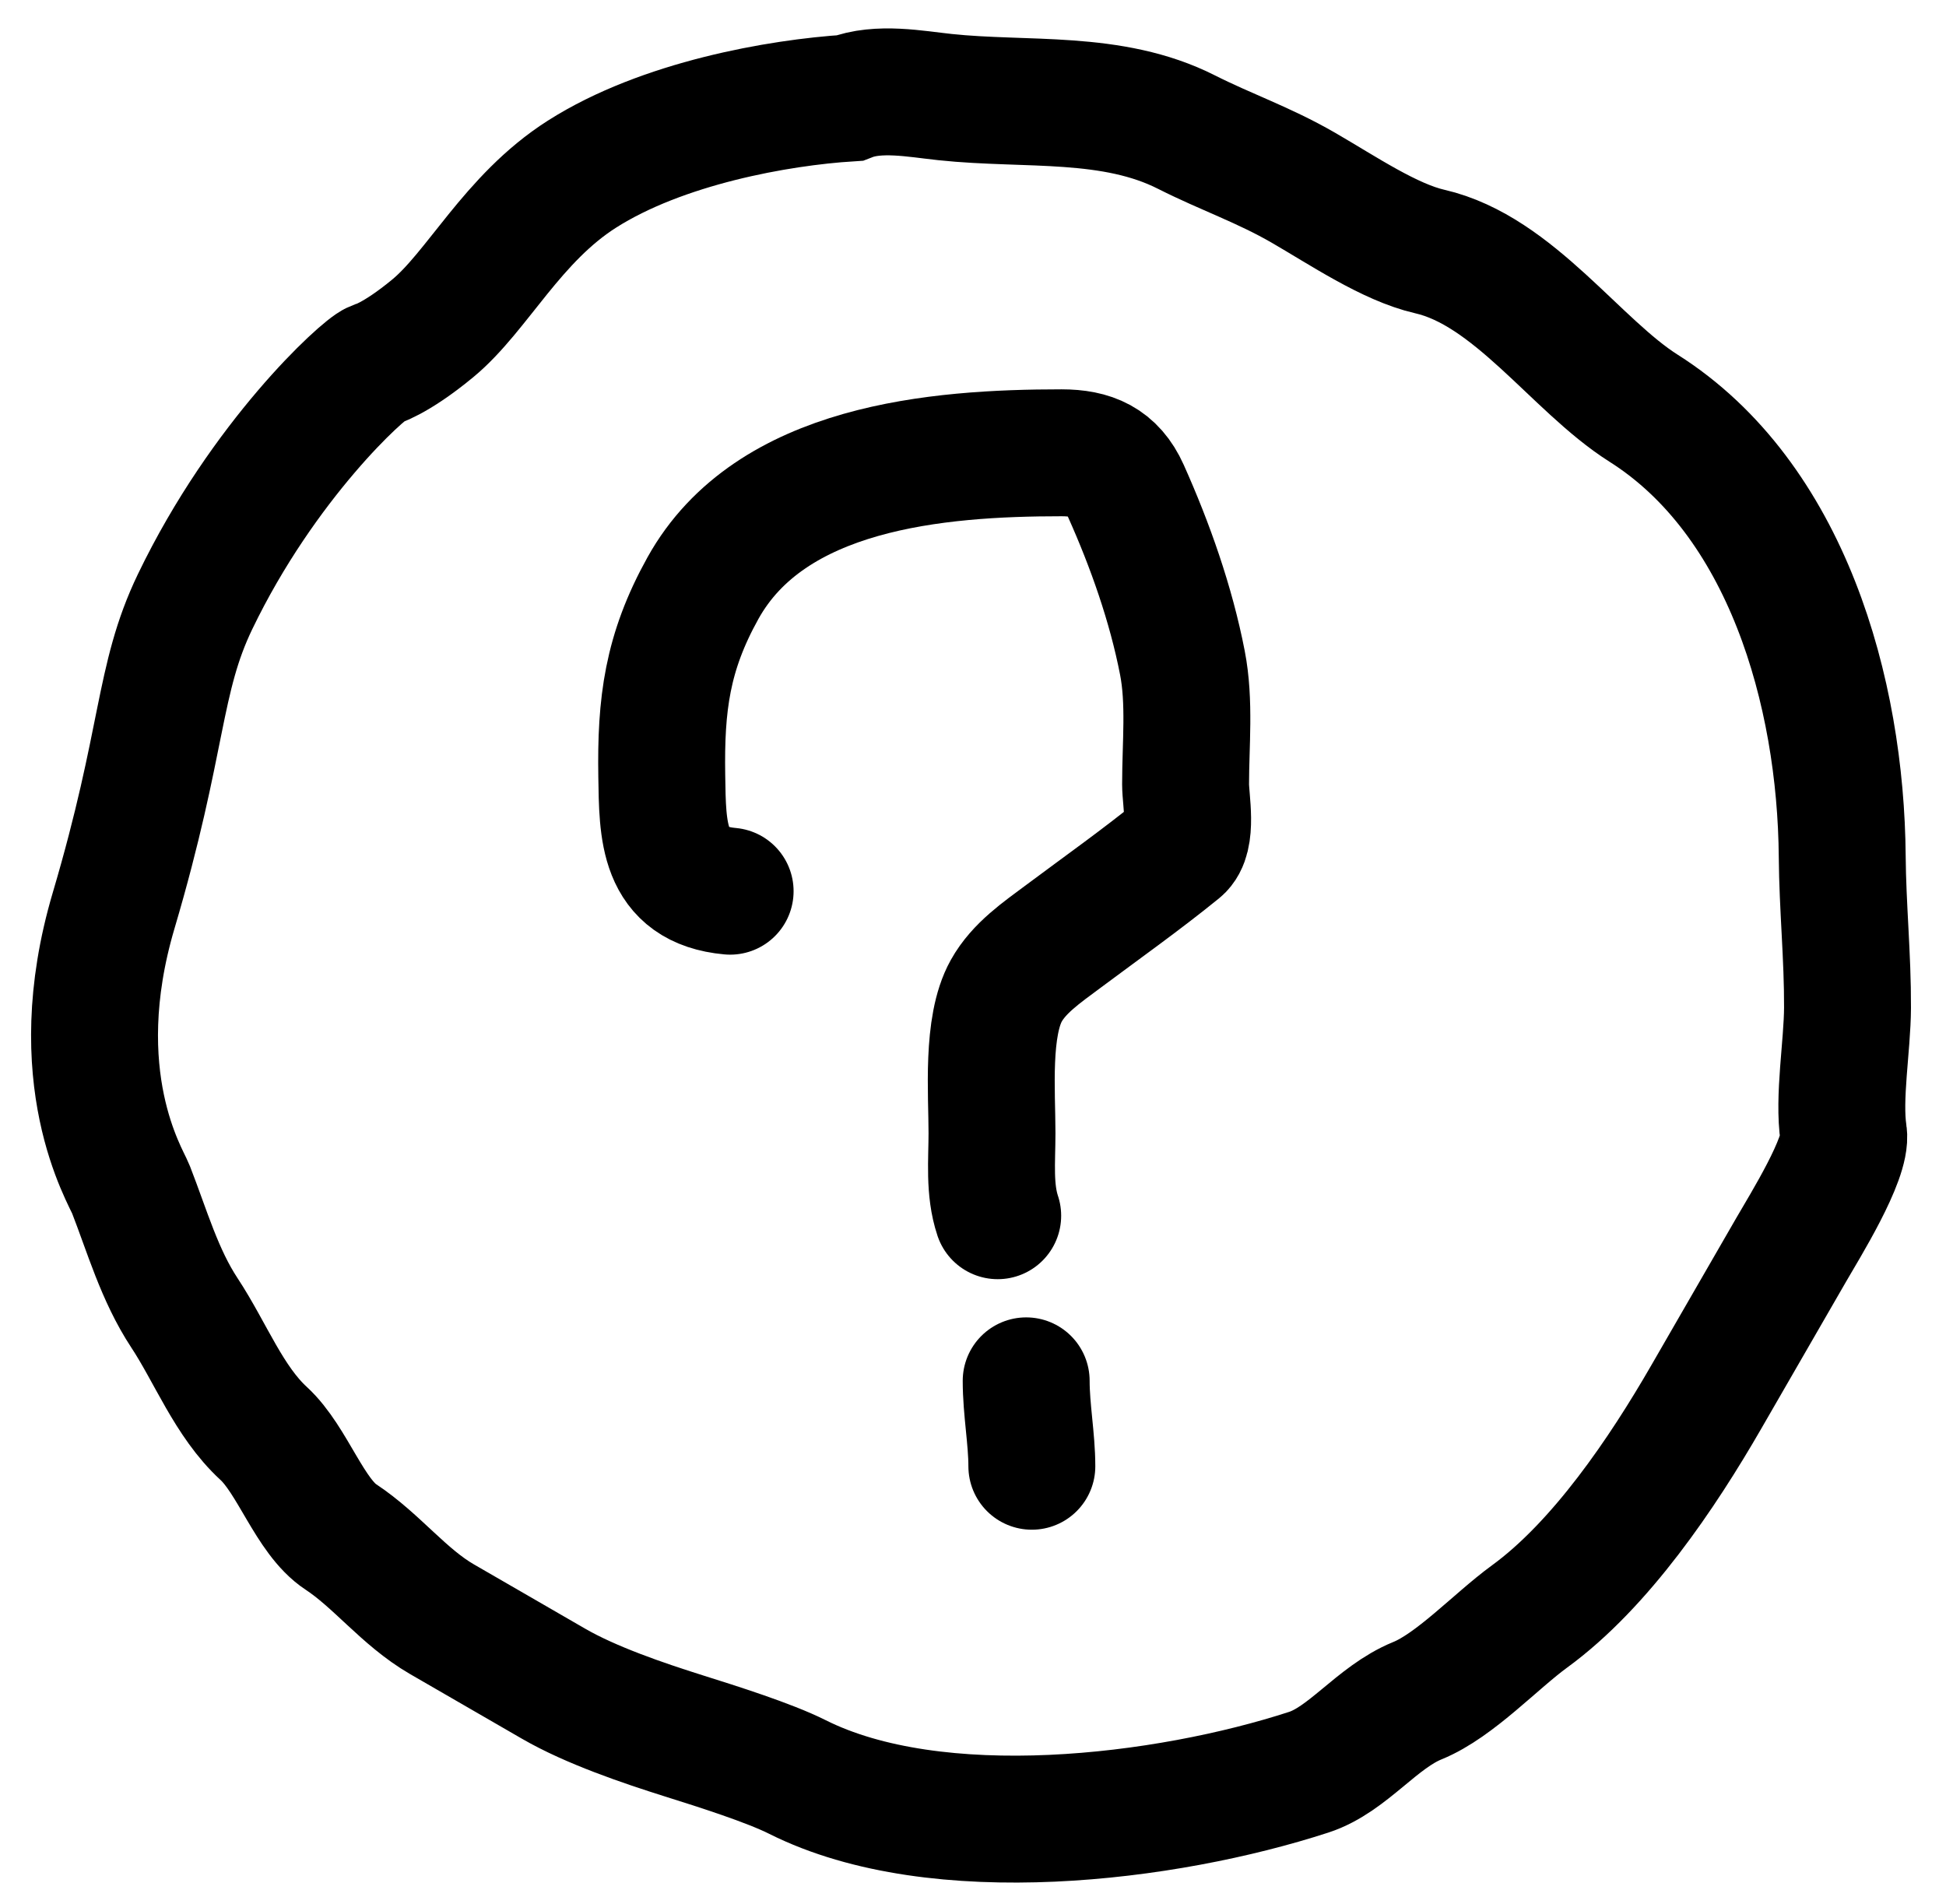 <?xml version="1.0" encoding="UTF-8"?> <svg xmlns="http://www.w3.org/2000/svg" width="46" height="45" viewBox="0 0 46 45" fill="none"> <path d="M3.093 28.112C2.969 27.793 1.519 25.471 2.686 21.524C3.887 17.464 3.725 16.065 4.611 14.223C6.224 10.872 8.582 8.729 8.864 8.619C8.864 8.619 9.329 8.506 10.23 7.761C11.287 6.887 12.112 5.164 13.754 4.118C15.656 2.906 18.415 2.422 20.078 2.317C20.767 2.048 21.643 2.221 22.34 2.295C24.272 2.5 26.287 2.232 28.049 3.124C28.991 3.6 29.865 3.892 30.807 4.436C31.743 4.977 32.846 5.727 33.796 5.945C35.783 6.4 37.255 8.639 38.848 9.647C42.234 11.789 43.515 16.352 43.547 20.245C43.556 21.439 43.677 22.614 43.672 23.82C43.668 24.724 43.449 25.951 43.578 26.8C43.666 27.379 42.649 29.007 42.341 29.542L40.331 33.026C39.303 34.808 37.843 36.981 36.153 38.212C35.361 38.789 34.391 39.84 33.506 40.2C32.544 40.592 31.864 41.589 30.938 41.891C27.569 42.988 22.149 43.661 18.845 42.002C18.179 41.668 16.958 41.282 16.169 41.034C15.19 40.725 13.969 40.31 13.085 39.799L10.448 38.275C9.546 37.753 8.911 36.893 8.056 36.329C7.321 35.845 6.919 34.514 6.232 33.883C5.412 33.13 4.976 31.968 4.36 31.034C3.77 30.138 3.479 29.101 3.093 28.112Z" stroke="black" stroke-width="3" stroke-linecap="round"></path> <path d="M17.259 21.066C15.646 20.919 15.664 19.633 15.643 18.344C15.616 16.648 15.77 15.425 16.616 13.903C18.211 11.032 22.148 10.703 25.094 10.703C25.798 10.703 26.303 10.911 26.612 11.6C27.189 12.888 27.681 14.282 27.95 15.668C28.13 16.593 28.025 17.601 28.025 18.539C28.025 18.912 28.206 19.797 27.868 20.072C26.971 20.801 26.052 21.45 25.124 22.143C24.631 22.511 24.087 22.88 23.786 23.421C23.316 24.267 23.449 25.816 23.449 26.786C23.449 27.437 23.378 28.121 23.584 28.737" stroke="black" stroke-width="3" stroke-linecap="round"></path> <path d="M24.257 32.64C24.257 33.32 24.391 34.01 24.391 34.659" stroke="black" stroke-width="3" stroke-linecap="round"></path> </svg> 